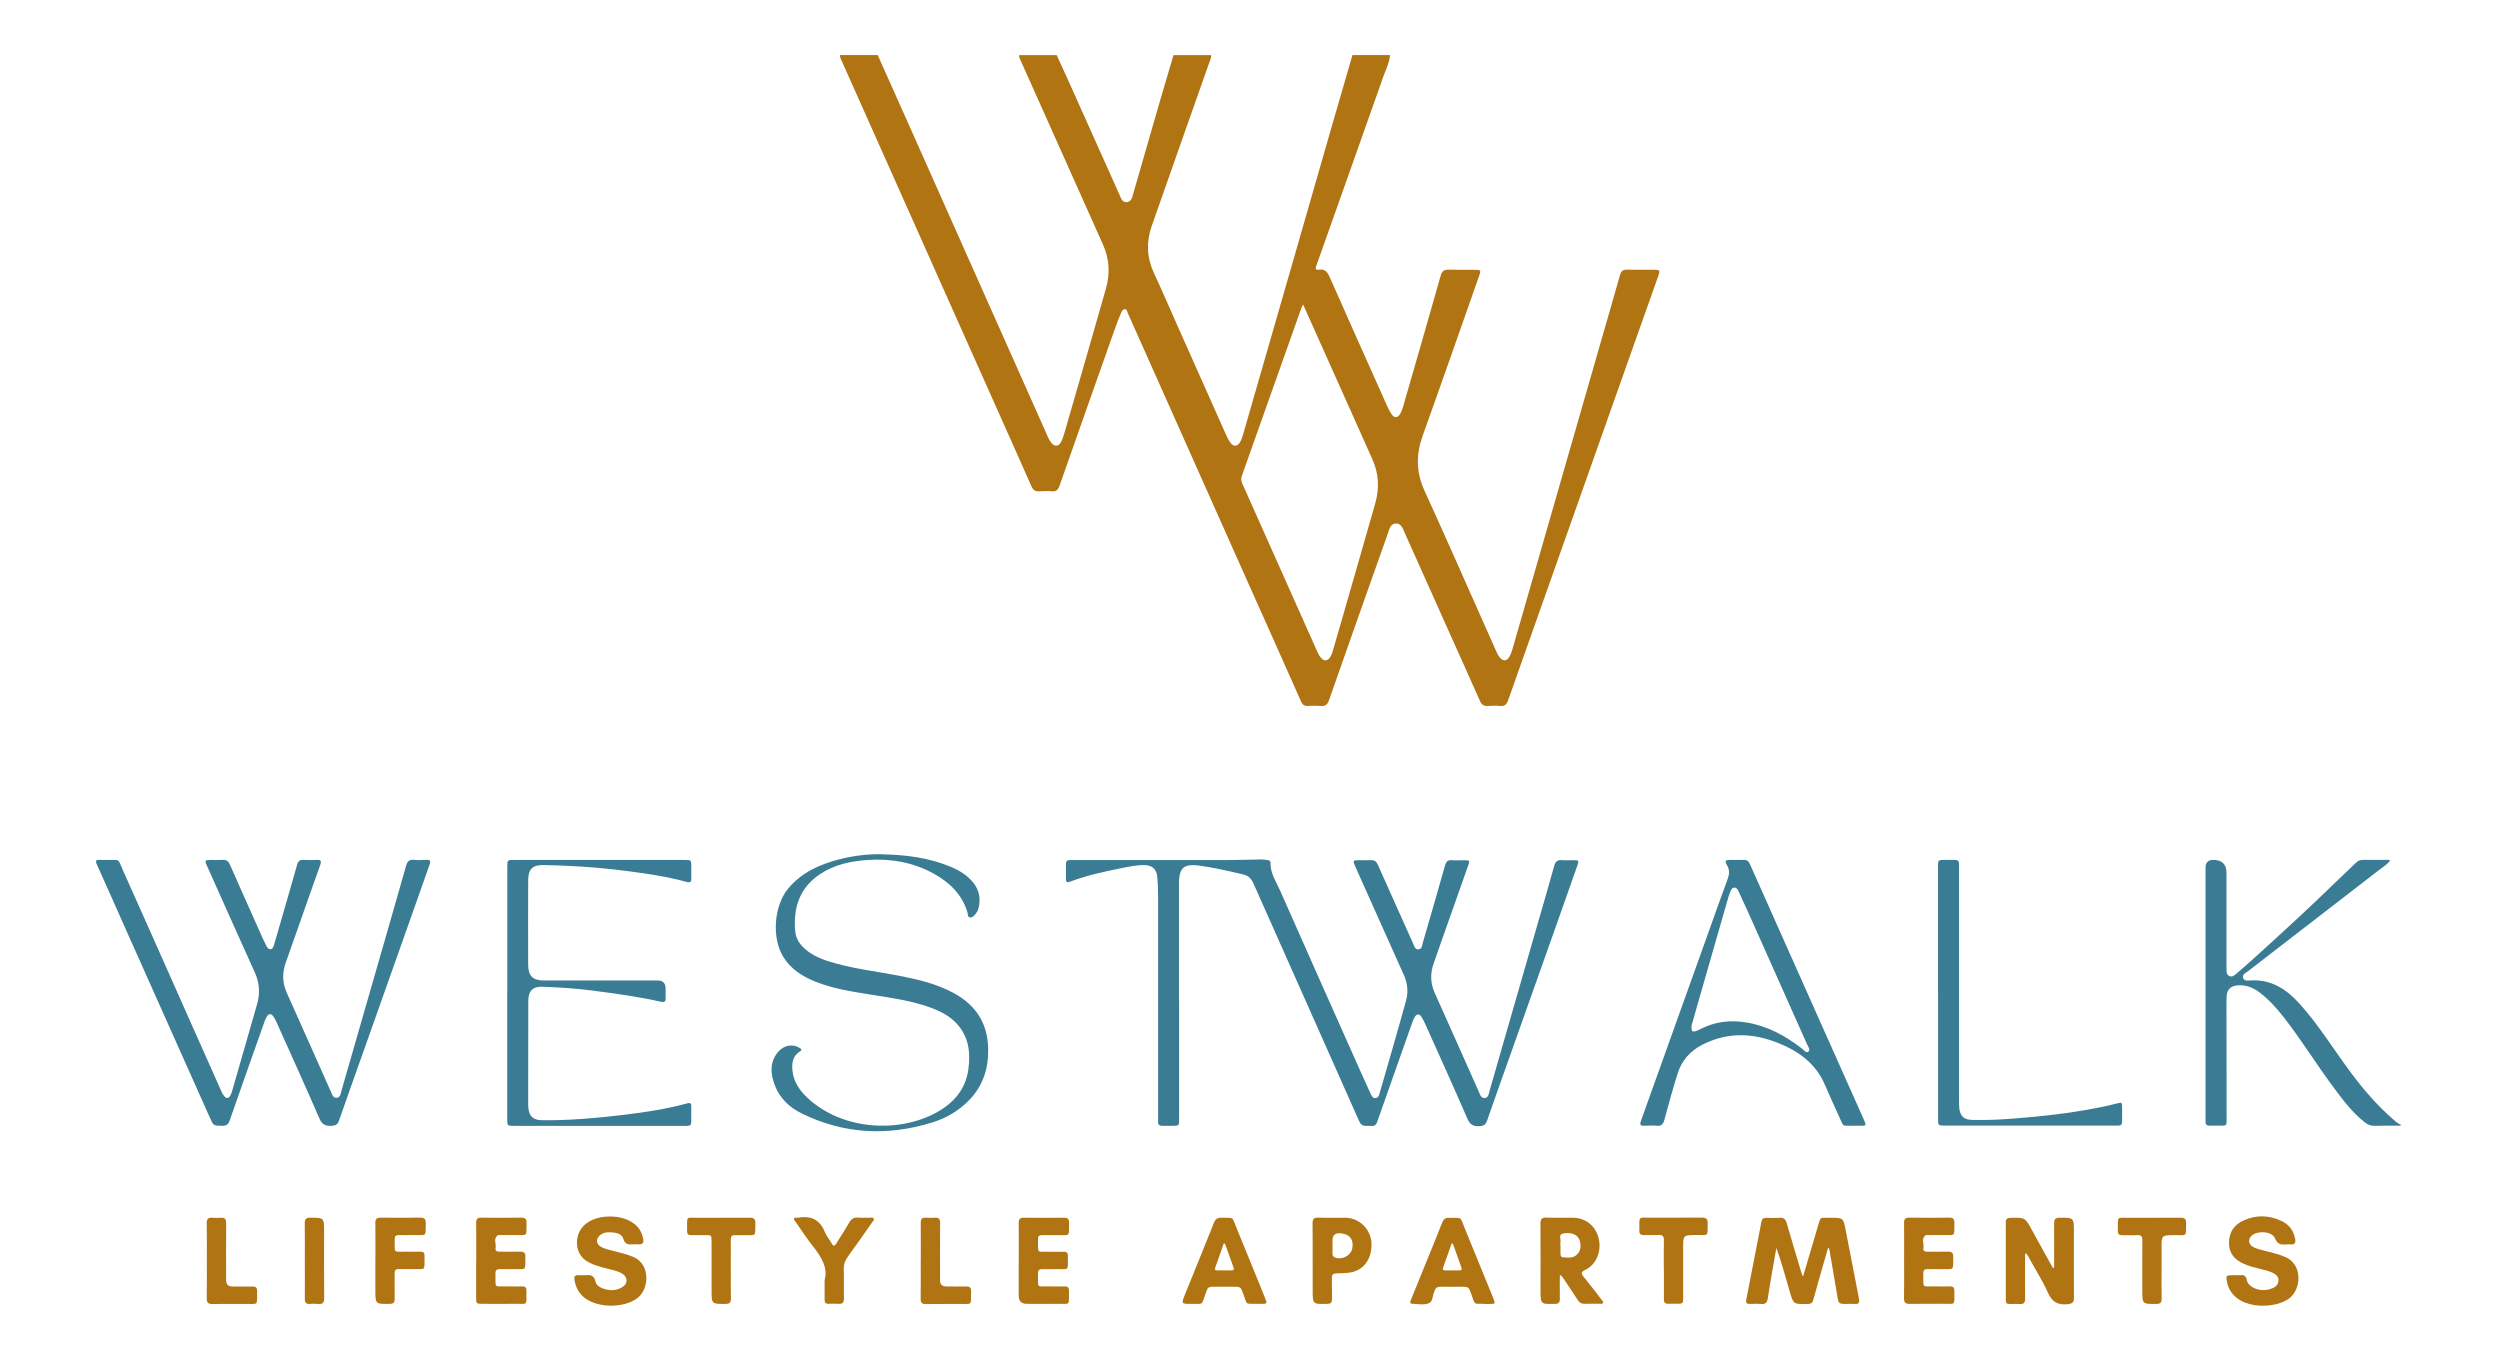 <svg xmlns="http://www.w3.org/2000/svg" viewBox="0 0 432 232.86"><defs><style>      .cls-1 {        fill: #3a7c94;      }      .cls-2 {        fill: #b17413;      }    </style></defs><g><g id="Layer_1"><g id="LOGO"><path class="cls-2" d="M240.2,9.53c-.12,1.32-.73,2.49-1.16,3.7-3.79,10.76-7.62,21.51-11.43,32.27-.06.18-.12.36-.19.54-.16.44.02.65.45.57,1.13-.21,1.54.46,1.94,1.36,3.24,7.34,6.52,14.66,9.8,21.99.25.57.53,1.14.88,1.65.44.64,1.01.61,1.43-.04.21-.34.36-.73.48-1.12,2.2-7.6,4.39-15.2,6.55-22.82.22-.77.56-1.05,1.36-1.03,1.52.05,3.04.01,4.56.02,1.02,0,1.07.07.74,1-3.24,9.2-6.45,18.42-9.75,27.6-1.17,3.25-1.19,6.32.27,9.52,4.15,9.1,8.16,18.26,12.24,27.4.23.52.44,1.06.81,1.49.58.67,1.18.64,1.63-.12.22-.37.38-.78.5-1.2,5.13-17.81,10.25-35.63,15.37-53.44,1.09-3.78,2.19-7.55,3.25-11.33.2-.71.53-.96,1.25-.94,1.52.04,3.04,0,4.56.01,1.1,0,1.15.09.8,1.1-2.64,7.46-5.29,14.92-7.93,22.38-6.01,16.97-12.01,33.93-18,50.9-.25.72-.59,1.08-1.39,1-.7-.07-1.41-.05-2.11,0-.69.05-1.08-.2-1.37-.85-1.95-4.41-3.94-8.81-5.91-13.21-2.37-5.29-4.73-10.59-7.11-15.89-.32-.7-.58-1.63-1.54-1.58-.96.05-1.1,1.02-1.36,1.73-3.41,9.6-6.81,19.21-10.18,28.83-.26.74-.63,1.04-1.41.97-.73-.06-1.47-.05-2.2,0-.65.04-.96-.22-1.22-.8-3.04-6.86-6.12-13.72-9.18-20.57-4.63-10.37-9.25-20.74-13.88-31.12-2.29-5.12-4.57-10.25-6.86-15.37-.12-.26-.13-.67-.47-.7-.41-.03-.59.37-.72.68-.39.92-.75,1.86-1.08,2.8-3.18,8.99-6.37,17.99-9.52,26.99-.25.72-.58,1.08-1.39,1-.7-.07-1.41-.06-2.11,0-.7.05-1.07-.2-1.36-.85-2.61-5.9-5.25-11.79-7.88-17.68-4.41-9.88-8.81-19.75-13.22-29.63-3.88-8.69-7.76-17.38-11.63-26.07-.16-.36-.4-.72-.35-1.15,2.17,0,4.34,0,6.51,0,1.75,3.91,3.5,7.82,5.24,11.73,7.92,17.78,15.84,35.56,23.76,53.34.29.64.52,1.32.96,1.88.63.79,1.31.73,1.76-.17.23-.46.38-.96.53-1.45,2.4-8.33,4.82-16.66,7.19-25,.72-2.55.6-5.09-.5-7.55-4.74-10.59-9.48-21.18-14.21-31.77-.14-.32-.35-.62-.31-1,2.17,0,4.34,0,6.51,0,.67,1.45,1.34,2.9,1.99,4.36,2.94,6.55,5.86,13.11,8.81,19.66.27.6.48,1.45,1.3,1.38.84-.07.97-.94,1.16-1.6,1.56-5.36,3.09-10.73,4.64-16.09.75-2.58,1.52-5.14,2.28-7.71,2.17,0,4.34,0,6.51,0,.03.51-.21.95-.37,1.4-3.3,9.38-6.63,18.76-9.91,28.14-.96,2.75-.85,5.46.4,8.14,1.46,3.12,2.81,6.28,4.21,9.43,2.77,6.21,5.54,12.43,8.31,18.64.18.39.37.79.62,1.14.6.84,1.27.8,1.77-.09.21-.37.35-.79.47-1.21,2.86-9.89,5.71-19.78,8.55-29.67,2.44-8.46,4.86-16.93,7.3-25.39,1.01-3.51,2.04-7.02,3.06-10.54,2.17,0,4.34,0,6.51,0ZM225.16,52.62c-.16.34-.23.45-.27.57-3.43,9.68-6.86,19.36-10.3,29.04-.17.47-.12.88.08,1.33,4.32,9.68,8.63,19.36,12.95,29.03.18.4.37.79.67,1.11.54.59,1.1.55,1.54-.11.32-.48.46-1.04.62-1.59,2.41-8.36,4.83-16.71,7.21-25.08.72-2.55.59-5.09-.51-7.55-3.18-7.1-6.36-14.2-9.53-21.3-.78-1.75-1.57-3.5-2.45-5.46Z"></path><g><path class="cls-1" d="M414.84,194.52c-1.52,0-3.04-.01-4.56.02-.64.02-1.14-.21-1.63-.59-2.08-1.62-3.65-3.69-5.21-5.78-3.03-4.03-5.66-8.35-8.76-12.33-1.29-1.65-2.67-3.2-4.37-4.45-1.09-.8-2.28-1.22-3.65-1.12-1.17.08-1.85.73-1.9,1.91-.04,1.03-.02,2.06-.02,3.09,0,6.05.01,12.09.02,18.14,0,1.09-.02,1.1-1.08,1.11-.62,0-1.25,0-1.87,0-.47,0-.71-.2-.69-.68,0-.22,0-.43,0-.65,0-14.42,0-28.85,0-43.27q0-1.33,1.35-1.33,2.27,0,2.27,2.28c0,5.29,0,10.57,0,15.86,0,.27,0,.54,0,.81,0,.45.03.9.49,1.12.47.22.85-.09,1.17-.37.95-.8,1.89-1.63,2.81-2.46,5.03-4.54,10.02-9.13,14.87-13.85.99-.96,2.01-1.9,3-2.87.37-.37.78-.54,1.3-.53,1.36.02,2.71,0,4.07,0,.18,0,.38-.03.58.16-.68.76-1.53,1.29-2.31,1.89-7.42,5.74-14.85,11.46-22.27,17.2-.39.3-1.03.57-.84,1.16.2.59.87.45,1.37.42,3.55-.18,6.17,1.57,8.41,4.06,3.35,3.72,5.94,8.01,8.93,12,2.16,2.89,4.52,5.62,7.26,7.99.39.33.75.71,1.26.87v.16Z"></path><path class="cls-1" d="M203.75,172.81c0,6.86,0,13.72,0,20.58,0,1.14,0,1.14-1.12,1.15-.6,0-1.19-.01-1.79,0-.52.01-.75-.22-.72-.74.01-.27,0-.54,0-.81,0-12.66,0-25.32,0-37.99,0-1.14-.03-2.27-.13-3.41-.12-1.35-.82-2.07-2.2-2.1-1.42-.03-2.8.28-4.18.56-2.95.6-5.89,1.23-8.72,2.31-.49.19-.71.07-.7-.47.01-.84.02-1.68,0-2.52-.01-.57.25-.79.79-.75.24.01.49,0,.73,0,8.68,0,17.36,0,26.04,0,2.06,0,4.12-.08,6.18-.11.38,0,.75.06,1.13.11.27.03.49.16.48.46-.04,1.83.99,3.3,1.69,4.87,4.54,10.29,9.13,20.56,13.71,30.84.62,1.39,1.24,2.77,1.88,4.15.18.38.37.87.9.81.47-.05.59-.52.7-.91,1.53-5.31,3.09-10.62,4.55-15.95.4-1.45.27-2.96-.37-4.38-2.8-6.26-5.61-12.52-8.41-18.78-.46-1.03-.43-1.09.67-1.09.68,0,1.36.03,2.03,0,.65-.04.96.25,1.22.82,2,4.51,4.02,9.01,6.05,13.51.2.45.32,1.12.95,1.08.64-.05.64-.74.77-1.21,1.29-4.42,2.57-8.85,3.82-13.28.18-.65.46-.97,1.18-.92.73.05,1.46,0,2.2.01.88,0,.92.05.63.88-1.07,3.04-2.15,6.08-3.22,9.13-.93,2.63-1.87,5.26-2.78,7.9-.57,1.68-.54,3.33.2,4.98,2.56,5.69,5.07,11.39,7.62,17.08.21.48.37,1.16,1.02,1.12.66-.04.71-.75.85-1.25,2.77-9.61,5.54-19.22,8.3-28.83.96-3.33,1.94-6.66,2.86-10.01.21-.76.55-1.1,1.35-1.02.64.06,1.3.01,1.95.01.99,0,1.02.03.7.95-1.09,3.12-2.19,6.24-3.3,9.36-2.66,7.51-5.33,15.02-7.99,22.53-1.44,4.06-2.9,8.12-4.31,12.19-.23.67-.57.89-1.28.93-1.09.07-1.67-.26-2.13-1.33-2.38-5.5-4.86-10.95-7.31-16.42-.19-.42-.4-.83-.66-1.21-.32-.47-.72-.47-1.04,0-.21.31-.36.67-.49,1.02-2,5.65-4,11.29-5.98,16.95-.19.54-.35,1.04-1.08.95-.77-.1-1.63.31-2.12-.81-6.07-13.7-12.19-27.39-18.27-41.09-.39-.87-.88-1.36-1.84-1.58-2.54-.58-5.07-1.19-7.65-1.52-.32-.04-.65-.07-.97-.07-1.45,0-2.09.52-2.33,1.95-.07.42-.08.86-.08,1.3,0,6.7,0,13.39,0,20.09Z"></path><path class="cls-1" d="M18.49,148.6c2.36.05,1.78-.38,2.76,1.8,3.67,8.19,7.31,16.39,10.95,24.59,1.93,4.33,3.86,8.67,5.79,13,.22.49.4,1.01.76,1.43.37.44.75.41,1.04-.08.16-.28.26-.6.35-.91,1.43-4.97,2.87-9.95,4.29-14.93.53-1.87.42-3.67-.4-5.46-2.8-6.17-5.55-12.37-8.32-18.55-.35-.77-.28-.88.58-.89.73-.01,1.47.03,2.2-.01.63-.03.97.21,1.23.8,1.88,4.27,3.79,8.52,5.69,12.78.19.42.4.83.6,1.24.15.29.31.61.69.61.45-.01.54-.41.64-.74.33-1.06.63-2.13.94-3.2,1.02-3.54,2.06-7.08,3.05-10.63.18-.64.48-.9,1.14-.86.76.04,1.52.04,2.28,0,.74-.04.81.25.59.87-.75,2.06-1.46,4.14-2.2,6.21-1.25,3.55-2.51,7.11-3.76,10.66-.62,1.76-.61,3.48.17,5.22,2.56,5.68,5.08,11.39,7.62,17.08.2.46.37,1.1.98,1.07.67-.03.72-.74.86-1.24,1.64-5.65,3.26-11.3,4.88-16.96,2.1-7.29,4.21-14.59,6.28-21.89.21-.74.52-1.11,1.34-1.03.73.07,1.46.04,2.2,0,.65-.03.73.23.53.79-.81,2.25-1.59,4.5-2.38,6.75-2.75,7.77-5.5,15.54-8.25,23.3-1.68,4.75-3.39,9.5-5.05,14.26-.23.67-.6.82-1.25.86-1.08.08-1.67-.23-2.14-1.31-2.38-5.5-4.86-10.95-7.31-16.42-.17-.37-.34-.75-.56-1.08-.45-.67-.86-.65-1.27.06-.16.28-.27.59-.38.9-2,5.65-4,11.29-5.97,16.95-.24.69-.6.91-1.3.9-1.5-.03-1.49,0-2.09-1.35-4.83-10.82-9.66-21.63-14.49-32.45-1.69-3.79-3.36-7.58-5.07-11.36-.28-.63-.15-.84.52-.79.41.03.81,0,1.22,0Z"></path><path class="cls-1" d="M152.4,147.63c4.07.07,8.06.56,11.85,2.14,1.54.64,2.96,1.5,4,2.84.99,1.29,1.23,2.74.84,4.31-.09.35-.24.66-.46.94-.27.34-.59.74-1.04.67-.4-.06-.32-.58-.42-.9-.95-3.1-3.1-5.17-5.85-6.68-3.54-1.94-7.36-2.62-11.38-2.35-2.94.2-5.75.79-8.24,2.45-3.55,2.37-4.66,5.84-4.29,9.89.14,1.51,1.07,2.62,2.28,3.51,1.45,1.06,3.13,1.6,4.84,2.06,3.83,1.04,7.77,1.47,11.65,2.26,2.98.61,5.92,1.36,8.62,2.83,3.86,2.1,5.89,5.24,5.96,9.71.05,3.41-.94,6.36-3.3,8.8-1.77,1.83-3.94,3.1-6.34,3.84-7.69,2.39-15.24,2.04-22.53-1.52-2.07-1.01-3.76-2.54-4.63-4.72-.79-1.98-1.05-4.01.42-5.85,1-1.25,2.57-1.54,3.79-.79.32.2.48.36.05.62-1.27.79-1.42,2.04-1.28,3.36.21,1.94,1.29,3.46,2.66,4.72,5.96,5.51,15.56,6.04,22.07,2.55,3.04-1.63,5.2-4.03,5.67-7.58.37-2.79.09-5.47-1.89-7.72-1.3-1.47-3-2.31-4.79-2.96-3.21-1.16-6.58-1.61-9.92-2.15-3.35-.54-6.71-1.02-9.88-2.3-2.19-.88-4.14-2.1-5.46-4.18-2.08-3.28-1.69-8.89.79-11.88,2.32-2.79,5.42-4.17,8.8-5.05,2.42-.63,4.9-.93,7.41-.9Z"></path><path class="cls-1" d="M320.49,194.53c-2.41-.06-1.76.4-2.81-1.85-.82-1.77-1.61-3.55-2.39-5.34-1.59-3.63-4.54-5.73-8.07-7.13-4.38-1.74-8.73-1.89-13.06.32-2.16,1.11-3.59,2.78-4.29,5.05-.82,2.64-1.56,5.3-2.28,7.97-.2.73-.51,1.05-1.29.98-.73-.06-1.46-.04-2.19,0-.69.03-.78-.24-.56-.83,1.14-3.16,2.27-6.33,3.4-9.49,2.85-7.96,5.7-15.92,8.55-23.88,1.01-2.81,1.99-5.62,3.03-8.41.32-.85.37-1.57-.09-2.39-.45-.79-.33-.93.56-.94.76,0,1.52.02,2.28,0,.58-.03.89.24,1.11.74,3.62,8.15,7.25,16.29,10.89,24.43,2.94,6.58,5.88,13.16,8.81,19.75.45,1.01.43,1.02-.7,1.02-.3,0-.6,0-.89,0ZM292.3,177.27c-.05.98.13,1.12.84.87.2-.07.41-.16.6-.26,2.6-1.38,5.35-1.68,8.21-1.17,3.54.62,6.58,2.29,9.39,4.45.35.27.77.87,1.14.57.42-.33-.05-.89-.24-1.32-3.04-6.84-6.09-13.67-9.14-20.5-.88-1.98-1.79-3.95-2.69-5.92-.14-.3-.3-.6-.69-.61-.41,0-.54.32-.68.61-.13.3-.25.6-.34.91-1.8,6.25-3.6,12.5-5.39,18.76-.37,1.28-.72,2.55-1.02,3.61Z"></path><path class="cls-1" d="M87.66,171.53c0-7.24,0-14.48,0-21.72,0-1.21,0-1.21,1.22-1.21,9.79,0,19.58,0,29.37,0,1.2,0,1.2,0,1.21,1.23,0,.65-.02,1.3,0,1.95.02.56-.16.8-.77.63-3.33-.92-6.73-1.43-10.15-1.87-3.39-.44-6.78-.76-10.2-.91-1.46-.06-2.92-.13-4.39-.15-1.93-.03-2.67.69-2.68,2.63-.02,4.88-.01,9.76,0,14.64,0,1.86.81,2.68,2.68,2.68,6.56,0,13.13,0,19.69,0q1.38,0,1.38,1.39c0,.57,0,1.14,0,1.71,0,.55-.22.7-.77.58-3.89-.88-7.84-1.41-11.79-1.93-2.9-.39-5.83-.56-8.75-.67-1.64-.06-2.42.76-2.42,2.37,0,5.83-.01,11.66-.02,17.49,0,.35,0,.71.03,1.06.15,1.49.83,2.11,2.33,2.14,4.73.07,9.42-.37,14.11-.92,3.72-.44,7.41-1.01,11.03-1.99.41-.11.69-.07.68.46-.01.92-.01,1.84,0,2.77,0,.43-.19.66-.63.66-.19,0-.38,0-.57,0-9.79,0-19.58,0-29.37,0-1.23,0-1.23,0-1.23-1.21,0-7.27,0-14.53,0-21.8Z"></path><path class="cls-1" d="M334.89,171.52c0-7.24,0-14.48,0-21.72,0-1.2,0-1.2,1.23-1.21.57,0,1.14.01,1.71,0,.48,0,.69.22.69.69,0,.3,0,.6,0,.89,0,13.23,0,26.46,0,39.69,0,.54-.02,1.09.04,1.62.17,1.42.82,2.01,2.24,2.04,2.33.05,4.66-.03,6.99-.22,4.11-.32,8.2-.73,12.27-1.43,1.92-.33,3.84-.7,5.73-1.19.88-.23.9-.2.91.73,0,.79-.01,1.57,0,2.36.01.51-.21.76-.72.73-.16,0-.33,0-.49,0-9.79,0-19.58,0-29.37,0-1.22,0-1.22,0-1.22-1.21,0-7.27,0-14.53,0-21.8Z"></path></g><g><path class="cls-2" d="M311.61,220.44c.82-2.78,1.63-5.56,2.46-8.33.61-2.02.29-1.65,2.22-1.67,2.23-.02,2.24,0,2.66,2.2.76,3.91,1.5,7.82,2.27,11.72.14.69.04,1.04-.76.96-.43-.04-.87,0-1.3,0-1.46,0-1.45,0-1.69-1.47-.43-2.59-.88-5.18-1.32-7.77-.03-.16-.01-.33-.25-.48-.38,1.32-.75,2.61-1.12,3.9-.48,1.69-.98,3.38-1.43,5.09-.14.55-.42.73-.97.74-2.49.05-2.49.07-3.17-2.35-.69-2.44-1.39-4.89-2.25-7.34-.21,1.2-.43,2.41-.64,3.61-.29,1.71-.6,3.41-.85,5.13-.11.73-.43,1.02-1.18.95-.65-.06-1.3-.02-1.95-.01-.49,0-.69-.19-.59-.7.88-4.49,1.76-8.98,2.62-13.48.1-.53.36-.72.89-.7.76.03,1.52.05,2.28,0,.7-.05,1.01.25,1.2.9.79,2.76,1.63,5.51,2.45,8.26.08.28.17.56.26.85l.16.02Z"></path><path class="cls-2" d="M354.86,219.11c.17-.24.08-.51.09-.77,0-2.3.02-4.61,0-6.91,0-.7.17-1.02.96-1.01,2.46,0,2.46-.02,2.46,2.44,0,3.8-.02,7.59.01,11.39,0,.79-.23,1.01-1.05,1.11-1.71.2-2.73-.35-3.45-1.98-.88-1.98-2.05-3.82-3.1-5.72-.21-.37-.36-.79-.73-1.13-.18.3-.11.6-.11.87,0,2.33-.03,4.66,0,7,.01.72-.24.99-.94.93-.43-.04-.87,0-1.3,0-1.09,0-1.1,0-1.1-1.08,0-3.82,0-7.65,0-11.47,0-.49.02-.98,0-1.46-.04-.61.17-.87.83-.88,2.51-.06,2.5-.07,3.71,2.15,1.14,2.1,2.3,4.18,3.46,6.27.06.11.09.26.27.28Z"></path><path class="cls-2" d="M386.4,220.35c.24,0,.49.02.73,0,.64-.08,1,.14,1.12.83.11.62.58,1.04,1.12,1.32,1.11.57,2.24.56,3.37.08.6-.25.98-.7.98-1.37,0-.61-.41-.98-.92-1.23-.66-.33-1.37-.5-2.08-.67-1-.24-2.01-.49-2.95-.9-1.55-.68-2.59-1.75-2.6-3.57-.02-1.86.85-3.19,2.5-3.94,2.16-.99,4.37-.94,6.53.06,1.35.62,2.15,1.69,2.41,3.16.11.59-.06.96-.74.92-.3-.02-.6-.02-.89,0-.87.08-1.46-.05-1.86-1.05-.52-1.33-3.42-1.41-4.25-.23-.39.56-.26,1.23.33,1.62.62.42,1.35.55,2.06.73,1.23.32,2.46.59,3.65,1.1,3.07,1.31,2.78,5.7.56,7.23-2.28,1.57-6.56,1.61-8.79-.03-1.03-.76-1.66-1.76-1.88-3.02-.16-.91-.09-1.01.8-1.03.27,0,.54,0,.81,0Z"></path><path class="cls-2" d="M105.3,210.21c1.55,0,3.01.3,4.29,1.26.87.65,1.34,1.55,1.55,2.59.13.62-.04,1.01-.77.97-.38-.02-.76-.03-1.14,0-.76.07-1.25-.1-1.51-.95-.28-.9-1.17-1.06-2-1.13-.89-.07-1.76.04-2.34.83-.41.54-.24,1.21.37,1.61.63.41,1.35.54,2.06.72,1.23.32,2.46.59,3.65,1.1,3.03,1.31,2.74,5.66.57,7.19-2.35,1.65-6.71,1.64-8.99-.12-1.05-.81-1.58-1.89-1.78-3.17-.08-.52.1-.77.64-.76.41.01.82.03,1.22,0,.86-.07,1.54-.03,1.78,1.09.17.78.95,1.13,1.71,1.34,1.05.3,2.05.18,2.97-.39.93-.57.91-1.67,0-2.27-.53-.35-1.13-.51-1.74-.67-1.13-.29-2.27-.55-3.35-.97-1.89-.74-2.79-1.96-2.79-3.77,0-1.81,1.05-3.28,2.82-3.98.9-.36,1.82-.52,2.78-.52Z"></path><path class="cls-2" d="M269.54,220.32c0,1.47-.02,2.8,0,4.12.01.62-.19.86-.83.87-2.51.06-2.51.08-2.51-2.45,0-3.79.02-7.59-.01-11.38,0-.8.2-1.12,1.05-1.08,1.49.06,2.98.01,4.47.02,2.26,0,4,1.38,4.54,3.57.54,2.21-.39,4.52-2.33,5.46-.75.36-.73.62-.26,1.19,1.05,1.28,2.05,2.6,3.06,3.9.14.18.41.37.25.63-.12.2-.4.12-.61.12-.84,0-1.68-.02-2.52.01-.55.02-.9-.19-1.2-.65-.79-1.23-1.62-2.44-2.43-3.66-.15-.22-.26-.47-.66-.69ZM269.65,215.2h0c0,.49,0,.97,0,1.46,0,.29.07.58.41.6.85.03,1.74.23,2.45-.48.64-.64.71-1.43.51-2.26-.26-1.09-1.34-1.65-2.82-1.39-1.04.18-.39,1.05-.56,1.59-.05.15,0,.32,0,.48Z"></path><path class="cls-2" d="M217.19,225.3c-2.07-.04-1.62.29-2.34-1.68-.46-1.27-.45-1.28-1.83-1.27-1.19,0-2.39.01-3.58,0-.48,0-.77.17-.91.63-.07.23-.16.46-.25.69-.72,1.91-.23,1.62-2.37,1.64-1.8.02-1.8,0-1.13-1.67,1.66-4.09,3.33-8.18,4.96-12.28.27-.68.61-.97,1.37-.94,2.22.09,1.71-.3,2.54,1.71,1.64,3.98,3.25,7.98,4.87,11.96.5,1.23.52,1.22-.78,1.22-.19,0-.38,0-.57,0ZM211.69,214.91c-.08-.01-.15-.02-.23-.03-.5,1.41-1,2.82-1.49,4.24-.1.27.04.41.32.41.84,0,1.67,0,2.51,0,.38,0,.48-.18.35-.52-.49-1.37-.98-2.73-1.47-4.1Z"></path><path class="cls-2" d="M256.55,225.3c-2.02-.03-1.6.27-2.29-1.63-.47-1.32-.47-1.32-1.88-1.32-1.14,0-2.28.02-3.41,0-.57-.02-.94.17-1.07.74-.01.05-.03.1-.06.15-.32.65-.24,1.65-.88,1.94-.87.38-1.92.15-2.89.11-.65-.03-.33-.49-.22-.77.76-1.91,1.54-3.82,2.32-5.72,1.02-2.51,2.05-5.01,3.04-7.53.23-.59.53-.86,1.19-.83,2.4.08,1.82-.34,2.71,1.81,1.64,3.98,3.25,7.98,4.88,11.96.46,1.12.47,1.12-.78,1.12-.22,0-.43,0-.65,0ZM251.07,214.89c-.08,0-.15,0-.23,0-.49,1.39-.99,2.78-1.48,4.18-.11.31.01.46.34.46.84,0,1.67,0,2.51,0,.32,0,.45-.15.34-.46-.49-1.39-.99-2.78-1.49-4.17Z"></path><path class="cls-2" d="M176.04,217.86c0-2.17.02-4.34-.01-6.5-.01-.71.23-.95.94-.94,2.28.03,4.55.03,6.83,0,.71-.01.96.23.94.94-.06,2.45.28,2.03-2.07,2.07-.87.01-1.74.01-2.6,0-.46,0-.71.14-.7.65.04,2.7-.35,2.16,2.06,2.22.81.02,1.63.01,2.44,0,.44,0,.66.2.66.63,0,.03,0,.05,0,.08,0,2.82.25,2.23-2.1,2.29-.76.02-1.52.02-2.28,0-.54-.01-.8.17-.79.75.06,2.73-.37,2.18,2.11,2.24.84.02,1.68.02,2.52,0,.52-.01.73.21.73.73-.03,2.76.31,2.24-2.09,2.28-1.73.03-3.47,0-5.21,0q-1.39,0-1.39-1.43c0-2.01,0-4.01,0-6.02Z"></path><path class="cls-2" d="M82.29,217.89c0-2.2.02-4.39-.01-6.59,0-.67.23-.9.9-.89,2.3.03,4.61.03,6.91,0,.67,0,.91.23.9.9-.05,2.49.28,2.07-2.03,2.11-.81.01-1.63,0-2.44,0-.16,0-.37-.05-.48.03-.87.59-.24,1.47-.4,2.21-.09.44.18.63.62.63,1.22,0,2.44.02,3.66,0,.63-.01.88.22.87.85-.03,2.6.22,2.12-2.07,2.16-.79.02-1.57.02-2.36,0-.5,0-.75.18-.74.71.05,2.8-.39,2.22,2.15,2.28.84.02,1.68.02,2.52,0,.48,0,.69.21.68.69-.02,2.84.33,2.27-2.13,2.32-1.79.03-3.58,0-5.37,0-1.18,0-1.19,0-1.19-1.15,0-2.09,0-4.17,0-6.26Z"></path><path class="cls-2" d="M329.03,217.89c0-2.2.02-4.39-.01-6.59,0-.68.24-.9.9-.89,2.3.03,4.61.03,6.91,0,.67,0,.91.24.89.9-.05,2.48.28,2.07-2.03,2.11-.81.01-1.63,0-2.44,0-.16,0-.37-.05-.48.03-.86.59-.24,1.48-.4,2.21-.09.44.18.63.62.63,1.22,0,2.44.02,3.66,0,.63-.01.88.22.87.85-.03,2.6.22,2.11-2.07,2.16-.79.02-1.57.02-2.36,0-.51,0-.75.18-.74.71.05,2.8-.39,2.21,2.16,2.28.81.02,1.63.02,2.44,0,.56-.02.77.23.77.77-.04,2.7.32,2.2-2.14,2.23-1.84.03-3.69-.02-5.53.02-.76.02-1.05-.21-1.04-1.01.05-2.14.02-4.28.02-6.42Z"></path><path class="cls-2" d="M226.82,217.83c0-2.14.02-4.28-.01-6.43-.01-.73.2-1.02.97-.99,1.57.05,3.15,0,4.72.02,2.43.03,4.42,2.02,4.49,4.47.08,2.87-1.54,4.85-4.16,5.05-.62.05-1.24.1-1.87.09-.59,0-.83.21-.81.81.03,1.19-.01,2.39.02,3.58.01.61-.17.87-.83.88-2.52.06-2.51.08-2.51-2.44,0-1.68,0-3.36,0-5.04ZM231.44,213.1q-1.17,0-1.18,1.16c0,.76,0,1.51,0,2.27,0,.26-.01.54.29.7,1.21.61,2.88-.21,3.13-1.54.29-1.57-.58-2.57-2.25-2.58Z"></path><path class="cls-2" d="M64.87,217.85c0-2.17.02-4.33-.01-6.5-.01-.71.23-.95.94-.94,2.28.03,4.55.03,6.83,0,.7-.01.96.22.94.93-.06,2.45.28,2.04-2.06,2.08-.87.01-1.73.02-2.6,0-.53-.01-.72.21-.71.73.05,2.58-.34,2.1,2.05,2.14.81.02,1.63.01,2.44,0,.43,0,.66.18.67.62,0,.03,0,.05,0,.08,0,2.83.25,2.24-2.09,2.3-.79.02-1.57.02-2.36,0-.52-.01-.72.22-.72.74.02,1.46-.02,2.93.01,4.39.02.68-.24.88-.9.89-2.44.03-2.44.05-2.44-2.43,0-1.68,0-3.36,0-5.04Z"></path><path class="cls-2" d="M142.5,221.14c.57-2-.52-3.91-2-5.76-1.1-1.37-2.05-2.86-3.06-4.31-.1-.15-.31-.29-.23-.49.1-.26.38-.13.58-.16.03,0,.05,0,.08,0,2.2-.39,3.8.28,4.66,2.47.27.69.81,1.28,1.17,1.95.33.6.54.5.85-.02.7-1.16,1.46-2.28,2.13-3.46.39-.69.84-1.06,1.67-.96.64.07,1.3,0,1.95.02.23,0,.54-.11.67.14.14.25-.12.45-.25.64-1.4,1.99-2.79,4-4.23,5.97-.47.64-.71,1.29-.69,2.09.05,1.71-.01,3.41.03,5.12.02.72-.26.97-.95.92-.57-.04-1.14-.02-1.71,0-.48.01-.69-.2-.68-.68.01-1,0-2,0-3.48Z"></path><path class="cls-2" d="M287.51,219.41c0-1.71-.03-3.41.01-5.12.02-.68-.24-.91-.9-.88-.87.04-1.73,0-2.6.01-.5,0-.75-.17-.74-.71.04-2.78-.34-2.26,2.16-2.29,2.87-.03,5.75.01,8.62-.02.78,0,1.05.24,1.03,1.02-.06,2.33.24,1.97-1.99,1.99-2.25.02-2.25,0-2.25,2.27,0,2.84,0,5.69,0,8.53,0,1.06-.02,1.07-1.11,1.08-.49,0-.98-.02-1.46,0-.56.03-.77-.22-.76-.77.02-1.71,0-3.41,0-5.12h0Z"></path><path class="cls-2" d="M373.52,219.39c0,1.68-.02,3.36.01,5.04.01.67-.24.89-.91.89-2.43.02-2.43.04-2.43-2.36,0-2.87-.02-5.74.01-8.61,0-.72-.22-.97-.93-.92-.84.05-1.68,0-2.52.01-.53.01-.8-.16-.79-.74.04-2.71-.32-2.23,2.11-2.26,2.9-.03,5.8.01,8.7-.02.73,0,1.01.22.99.97-.06,2.39.25,2.02-2.02,2.04-2.22.02-2.22,0-2.22,2.22,0,1.25,0,2.49,0,3.74Z"></path><path class="cls-2" d="M126.29,219.4c0,1.65-.02,3.31.01,4.96.01.68-.19.96-.92.96-2.42.01-2.42.04-2.42-2.38,0-2.82,0-5.63,0-8.45,0-1.06,0-1.06-1.1-1.06-.81,0-1.63-.01-2.44,0-.47,0-.7-.18-.69-.67.03-2.83-.34-2.3,2.12-2.32,2.9-.03,5.8.01,8.7-.02.75,0,1,.25.98.99-.06,2.38.25,1.99-2.04,2.03-.49,0-.98.03-1.46,0-.58-.03-.76.23-.75.77.02,1.73,0,3.47,0,5.2Z"></path><path class="cls-2" d="M35.74,217.85c0-2.14.03-4.28-.02-6.42-.02-.8.27-1.08,1.04-1,.46.04.92.04,1.38,0,.7-.06.95.21.94.93-.03,3.28-.01,6.56-.01,9.84q0,1.1,1.13,1.11c1.14,0,2.28.02,3.42,0,.6-.01.82.22.81.81-.04,2.63.3,2.16-2.1,2.2-1.84.03-3.69-.03-5.53.02-.8.02-1.1-.21-1.08-1.05.05-2.14.02-4.28.02-6.42Z"></path><path class="cls-2" d="M159.11,217.84c0-2.17.02-4.34-.01-6.51,0-.65.19-.96.88-.91.51.04,1.03.04,1.54,0,.72-.06.94.24.93.94-.03,3.28-.01,6.56-.01,9.84q0,1.09,1.06,1.1c1.14,0,2.28.02,3.42,0,.61-.02.9.17.88.83-.05,2.62.3,2.15-2.11,2.19-1.9.03-3.8-.02-5.7.02-.67.01-.91-.22-.9-.89.03-2.2.01-4.39.01-6.59Z"></path><path class="cls-2" d="M52.67,217.87c0-2.17.02-4.34-.01-6.5-.01-.69.2-.95.92-.95,2.42,0,2.42-.03,2.42,2.37,0,3.82-.02,7.64.02,11.46,0,.8-.21,1.16-1.05,1.07-.48-.05-.98-.04-1.46,0-.64.04-.85-.24-.84-.86.02-2.19,0-4.39,0-6.58Z"></path></g></g></g></g></svg>